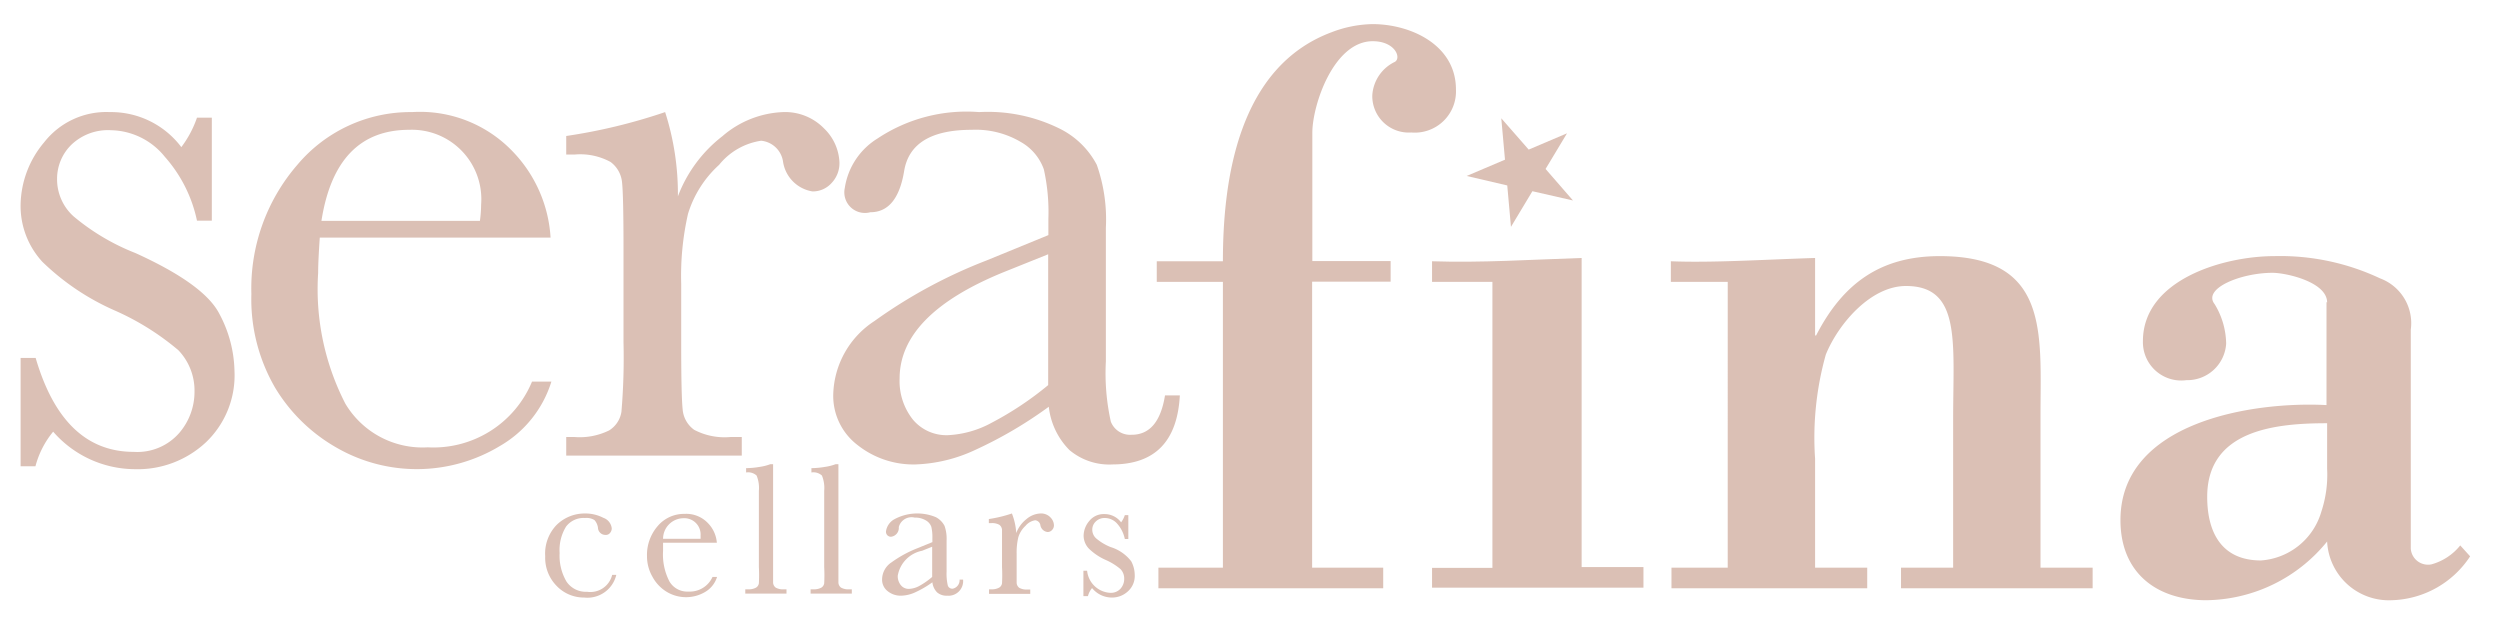 <svg id="Layer_1" data-name="Layer 1" xmlns="http://www.w3.org/2000/svg" width="121.33" height="31" viewBox="0 0 121.33 31"><title>logo</title><path d="M1,22.63V17.37H1.73q1.33,4.56,4.76,4.56A2.7,2.7,0,0,0,8.71,21a3.06,3.06,0,0,0,.73-2A2.83,2.83,0,0,0,8.66,17a12.7,12.7,0,0,0-3.11-1.94,11.9,11.9,0,0,1-3.49-2.35A4,4,0,0,1,1,9.91a4.81,4.81,0,0,1,1.14-3A3.83,3.83,0,0,1,5.33,5.44,4.27,4.27,0,0,1,8.8,7.14a5.1,5.1,0,0,0,.76-1.43h0.72v5H9.56A6.76,6.76,0,0,0,8,7.61,3.43,3.43,0,0,0,5.39,6.32,2.57,2.57,0,0,0,3.49,7a2.31,2.31,0,0,0-.72,1.68,2.42,2.42,0,0,0,.8,1.82,10.8,10.8,0,0,0,3,1.78q3.33,1.51,4.07,2.94a6.1,6.1,0,0,1,.74,2.78A4.49,4.49,0,0,1,10,21.46a4.85,4.85,0,0,1-3.48,1.31,5.28,5.28,0,0,1-3.94-1.82,4.4,4.4,0,0,0-.86,1.68H1Z" fill="#dbc0b5"/><path d="M26.72,11.53H15.52q-0.08,1.15-.08,1.72a12.15,12.15,0,0,0,1.32,6.34,4.36,4.36,0,0,0,4,2.12,5.18,5.18,0,0,0,5.06-3.19h0.94a5.47,5.47,0,0,1-2.49,3.12,7.8,7.8,0,0,1-7.91.1,8.22,8.22,0,0,1-3-2.91,8.54,8.54,0,0,1-1.16-4.56A9.16,9.16,0,0,1,14.43,8,7.17,7.17,0,0,1,20,5.44,6.22,6.22,0,0,1,24.9,7.37,6.58,6.58,0,0,1,26.72,11.53Zm-3.43-.8a6.22,6.22,0,0,0,.06-0.8A3.37,3.37,0,0,0,19.86,6.3q-3.57,0-4.26,4.42h7.7Z" fill="#dbc0b5"/><path d="M32.9,9.53a6.67,6.67,0,0,1,2.16-2.92A4.78,4.78,0,0,1,38,5.44a2.64,2.64,0,0,1,2,.8,2.42,2.42,0,0,1,.74,1.64,1.39,1.39,0,0,1-.38,1,1.22,1.22,0,0,1-.93.41A1.72,1.72,0,0,1,38,7.83a1.19,1.19,0,0,0-1.06-1A3.23,3.23,0,0,0,34.9,8a5.3,5.3,0,0,0-1.51,2.38,13.58,13.58,0,0,0-.33,3.39v2.86q0,2.56.07,3.23a1.35,1.35,0,0,0,.56,1,3.17,3.17,0,0,0,1.75.35H36v0.9H27.48v-0.9h0.41a3.23,3.23,0,0,0,1.67-.32,1.29,1.29,0,0,0,.6-0.91,31.35,31.35,0,0,0,.1-3.37V12.1q0-2.58-.07-3.24a1.39,1.39,0,0,0-.56-1,3.07,3.07,0,0,0-1.74-.36H27.48V6.6a27.2,27.2,0,0,0,4.8-1.16A13,13,0,0,1,32.9,9.53Z" fill="#dbc0b5"/><path d="M56.54,19.19h0.72Q57.08,22.53,54,22.54a3,3,0,0,1-2.1-.7,3.53,3.53,0,0,1-1-2.1,20.47,20.47,0,0,1-3.58,2.1,7.39,7.39,0,0,1-2.89.7,4.36,4.36,0,0,1-2.81-.94,3,3,0,0,1-1.18-2.49,4.38,4.38,0,0,1,2-3.53,24.35,24.35,0,0,1,5.44-2.94l3-1.23V10.63a9.55,9.55,0,0,0-.22-2.41,2.47,2.47,0,0,0-1.12-1.33,4.29,4.29,0,0,0-2.38-.59q-2.95,0-3.28,2t-1.64,2A1,1,0,0,1,41,9.12a3.42,3.42,0,0,1,1.59-2.4,7.79,7.79,0,0,1,4.93-1.28,7.85,7.85,0,0,1,3.86.78A4.07,4.07,0,0,1,53.23,8a8,8,0,0,1,.44,3.06v6.48a10.85,10.85,0,0,0,.24,2.92,1,1,0,0,0,1,.64Q56.23,21.11,56.54,19.19Zm-5.67-6.85-2.14.86q-5.07,2.06-5.07,5.17a3,3,0,0,0,.65,2,2.12,2.12,0,0,0,1.69.75,4.92,4.92,0,0,0,2.14-.61,15.68,15.68,0,0,0,2.73-1.82V12.33Z" fill="#dbc0b5"/><path d="M63.68,12.67h3.81v1H63.68V27.55h3.45v1H56.22v-1h3.13V13.68H56.14v-1h3.21c0-4,.76-9.42,5.26-11.11a5.8,5.8,0,0,1,2-.4c1.84,0,4.05,1,4.05,3.17a2,2,0,0,1-2.17,2.09,1.77,1.77,0,0,1-1.89-1.8A1.93,1.93,0,0,1,67.7,3c0.32-.2,0-1-1.08-1-1.89,0-2.93,3.09-2.93,4.45v6.26Z" fill="#dbc0b5"/><path d="M69.5,28.56v-1h2.93V13.68H69.5v-1c2.37,0.08,4.81-.08,7.26-0.16v15h3v1H69.5Z" fill="#dbc0b5"/><path d="M88.06,16.28h0.08c1.28-2.49,3.09-3.85,6-3.85,5.33,0,4.89,3.73,4.89,7.7v7.42h2.53v1h-9.3v-1h2.53V20.34c0-3.73.4-6.46-2.29-6.46-1.72,0-3.29,1.85-3.89,3.33a14.93,14.93,0,0,0-.52,5.05v5.29h2.53v1h-9.5v-1h2.73V13.68H81.09v-1c2,0.08,4.49-.08,7-0.16v3.77Z" fill="#dbc0b5"/><path d="M112.94,14.68c0-1-2-1.44-2.65-1.44-1.53,0-3.41.76-2.81,1.52a3.77,3.77,0,0,1,.56,1.92,1.89,1.89,0,0,1-1.93,1.77A1.86,1.86,0,0,1,104,16.56c0-3,3.93-4.13,6.38-4.13a11.37,11.37,0,0,1,5.13,1.08A2.32,2.32,0,0,1,117,16V26.63a0.84,0.84,0,0,0,1,.76,2.71,2.71,0,0,0,1.4-.92L119.88,27a4.7,4.7,0,0,1-3.81,2.13,3,3,0,0,1-3.13-2.85,7.66,7.66,0,0,1-5.86,2.85c-2.41,0-4.17-1.32-4.17-3.89,0-4.77,6.42-5.77,10-5.58v-5Zm0,5.86c-2.49,0-5.82.32-5.82,3.57,0,1.76.72,3.09,2.61,3.09a3.29,3.29,0,0,0,2.93-2.37,5.7,5.7,0,0,0,.28-2.08V20.54Z" fill="#dbc0b5"/><path d="M29.71,27.9h0.2A1.44,1.44,0,0,1,28.35,29,1.83,1.83,0,0,1,27,28.42,1.94,1.94,0,0,1,26.46,27,2,2,0,0,1,27,25.49a1.94,1.94,0,0,1,1.39-.57,1.9,1.9,0,0,1,.89.21,0.61,0.61,0,0,1,.41.52,0.35,0.35,0,0,1-.08.21,0.25,0.25,0,0,1-.22.1,0.36,0.36,0,0,1-.37-0.35,0.69,0.69,0,0,0-.17-0.37,0.73,0.73,0,0,0-.46-0.1,1.06,1.06,0,0,0-.92.42,2.17,2.17,0,0,0-.31,1.28,2.47,2.47,0,0,0,.33,1.38,1.13,1.13,0,0,0,1,.5A1.09,1.09,0,0,0,29.71,27.9Z" fill="#dbc0b5"/><path d="M34.79,26.34H32.18q0,0.27,0,.4a2.83,2.83,0,0,0,.31,1.48,1,1,0,0,0,.92.49A1.21,1.21,0,0,0,34.58,28h0.22a1.28,1.28,0,0,1-.58.73,1.82,1.82,0,0,1-1.85,0A1.91,1.91,0,0,1,31.67,28,2,2,0,0,1,31.4,27a2.14,2.14,0,0,1,.52-1.47,1.67,1.67,0,0,1,1.3-.59,1.45,1.45,0,0,1,1.14.45A1.53,1.53,0,0,1,34.79,26.34ZM34,26.15A1.49,1.49,0,0,0,34,26a0.79,0.79,0,0,0-.82-0.85,1,1,0,0,0-1,1H34Z" fill="#dbc0b5"/><path d="M37.52,22.53v5q0,0.6,0,.75a0.32,0.32,0,0,0,.13.24,0.73,0.73,0,0,0,.41.08h0.11v0.21h-2V28.6h0.13a0.75,0.75,0,0,0,.39-0.08,0.3,0.3,0,0,0,.14-0.21,7.39,7.39,0,0,0,0-.79v-3.7a1.59,1.59,0,0,0-.11-0.74,0.61,0.61,0,0,0-.51-0.15V22.72a4,4,0,0,0,.65-0.06,2.41,2.41,0,0,0,.52-0.13h0.1Z" fill="#dbc0b5"/><path d="M40.69,22.53v5q0,0.6,0,.75a0.32,0.32,0,0,0,.13.24,0.73,0.73,0,0,0,.41.08h0.11v0.21h-2V28.6h0.13a0.75,0.75,0,0,0,.39-0.08A0.3,0.3,0,0,0,40,28.31a7.39,7.39,0,0,0,0-.79v-3.7a1.59,1.59,0,0,0-.11-0.74,0.61,0.61,0,0,0-.51-0.15V22.72a4,4,0,0,0,.65-0.06,2.41,2.41,0,0,0,.52-0.13h0.1Z" fill="#dbc0b5"/><path d="M46.57,28.13h0.17a0.71,0.71,0,0,1-.77.78,0.7,0.7,0,0,1-.49-0.16,0.83,0.83,0,0,1-.23-0.49,4.81,4.81,0,0,1-.84.49,1.72,1.72,0,0,1-.68.16,1,1,0,0,1-.65-0.22,0.7,0.7,0,0,1-.27-0.58,1,1,0,0,1,.46-0.82,5.68,5.68,0,0,1,1.27-.69l0.71-.29V26.13a2.23,2.23,0,0,0-.05-0.56,0.58,0.58,0,0,0-.26-0.31,1,1,0,0,0-.55-0.14,0.64,0.64,0,0,0-.77.46,0.43,0.43,0,0,1-.38.47A0.24,0.24,0,0,1,43,25.78a0.8,0.8,0,0,1,.37-0.56,2.34,2.34,0,0,1,2.05-.12,1,1,0,0,1,.42.42,1.87,1.87,0,0,1,.1.71v1.51a2.54,2.54,0,0,0,.06.68,0.23,0.23,0,0,0,.24.15A0.42,0.42,0,0,0,46.57,28.13Zm-1.32-1.6-0.5.2a1.49,1.49,0,0,0-1.18,1.21,0.69,0.69,0,0,0,.15.46,0.49,0.49,0,0,0,.39.18,1.15,1.15,0,0,0,.5-0.14A3.63,3.63,0,0,0,45.24,28V26.53Z" fill="#dbc0b5"/><path d="M49.32,25.87a1.56,1.56,0,0,1,.5-0.68,1.11,1.11,0,0,1,.68-0.27,0.62,0.62,0,0,1,.48.19,0.57,0.57,0,0,1,.17.38,0.32,0.32,0,0,1-.09.23,0.29,0.29,0,0,1-.22.1,0.4,0.4,0,0,1-.35-0.34,0.28,0.28,0,0,0-.25-0.23,0.76,0.76,0,0,0-.47.27,1.24,1.24,0,0,0-.35.56,3.16,3.16,0,0,0-.08.79v0.67q0,0.6,0,.75a0.32,0.32,0,0,0,.13.24,0.74,0.74,0,0,0,.41.08H50v0.21h-2V28.6h0.1a0.75,0.75,0,0,0,.39-0.08,0.3,0.3,0,0,0,.14-0.21,7.42,7.42,0,0,0,0-.79V26.47q0-.6,0-0.76a0.33,0.33,0,0,0-.13-0.24,0.72,0.72,0,0,0-.41-0.08h-0.1V25.19a6.4,6.4,0,0,0,1.12-.27A3.06,3.06,0,0,1,49.32,25.87Z" fill="#dbc0b5"/><path d="M52.58,28.93V27.7h0.18a1.19,1.19,0,0,0,1.11,1.07,0.63,0.63,0,0,0,.52-0.21,0.71,0.71,0,0,0,.17-0.46,0.66,0.66,0,0,0-.18-0.48,2.93,2.93,0,0,0-.73-0.45,2.78,2.78,0,0,1-.81-0.55A0.92,0.92,0,0,1,52.59,26a1.12,1.12,0,0,1,.27-0.71,0.89,0.89,0,0,1,.74-0.34,1,1,0,0,1,.81.4A1.18,1.18,0,0,0,54.59,25h0.17v1.16H54.59a1.58,1.58,0,0,0-.35-0.72,0.8,0.8,0,0,0-.62-0.3,0.6,0.6,0,0,0-.44.17,0.54,0.54,0,0,0-.17.39,0.57,0.57,0,0,0,.19.43,2.54,2.54,0,0,0,.7.42,2,2,0,0,1,1,.69,1.42,1.42,0,0,1,.17.65,1,1,0,0,1-.32.8,1.13,1.13,0,0,1-.81.31A1.24,1.24,0,0,1,53,28.54a1,1,0,0,0-.2.39H52.58Z" fill="#dbc0b5"/><polygon points="72.86 5.74 74.19 7.26 76.05 6.47 75.01 8.2 76.34 9.73 74.37 9.28 73.33 11.01 73.15 9 71.18 8.54 73.04 7.75 72.86 5.74" fill="#dbc0b5"/></svg>